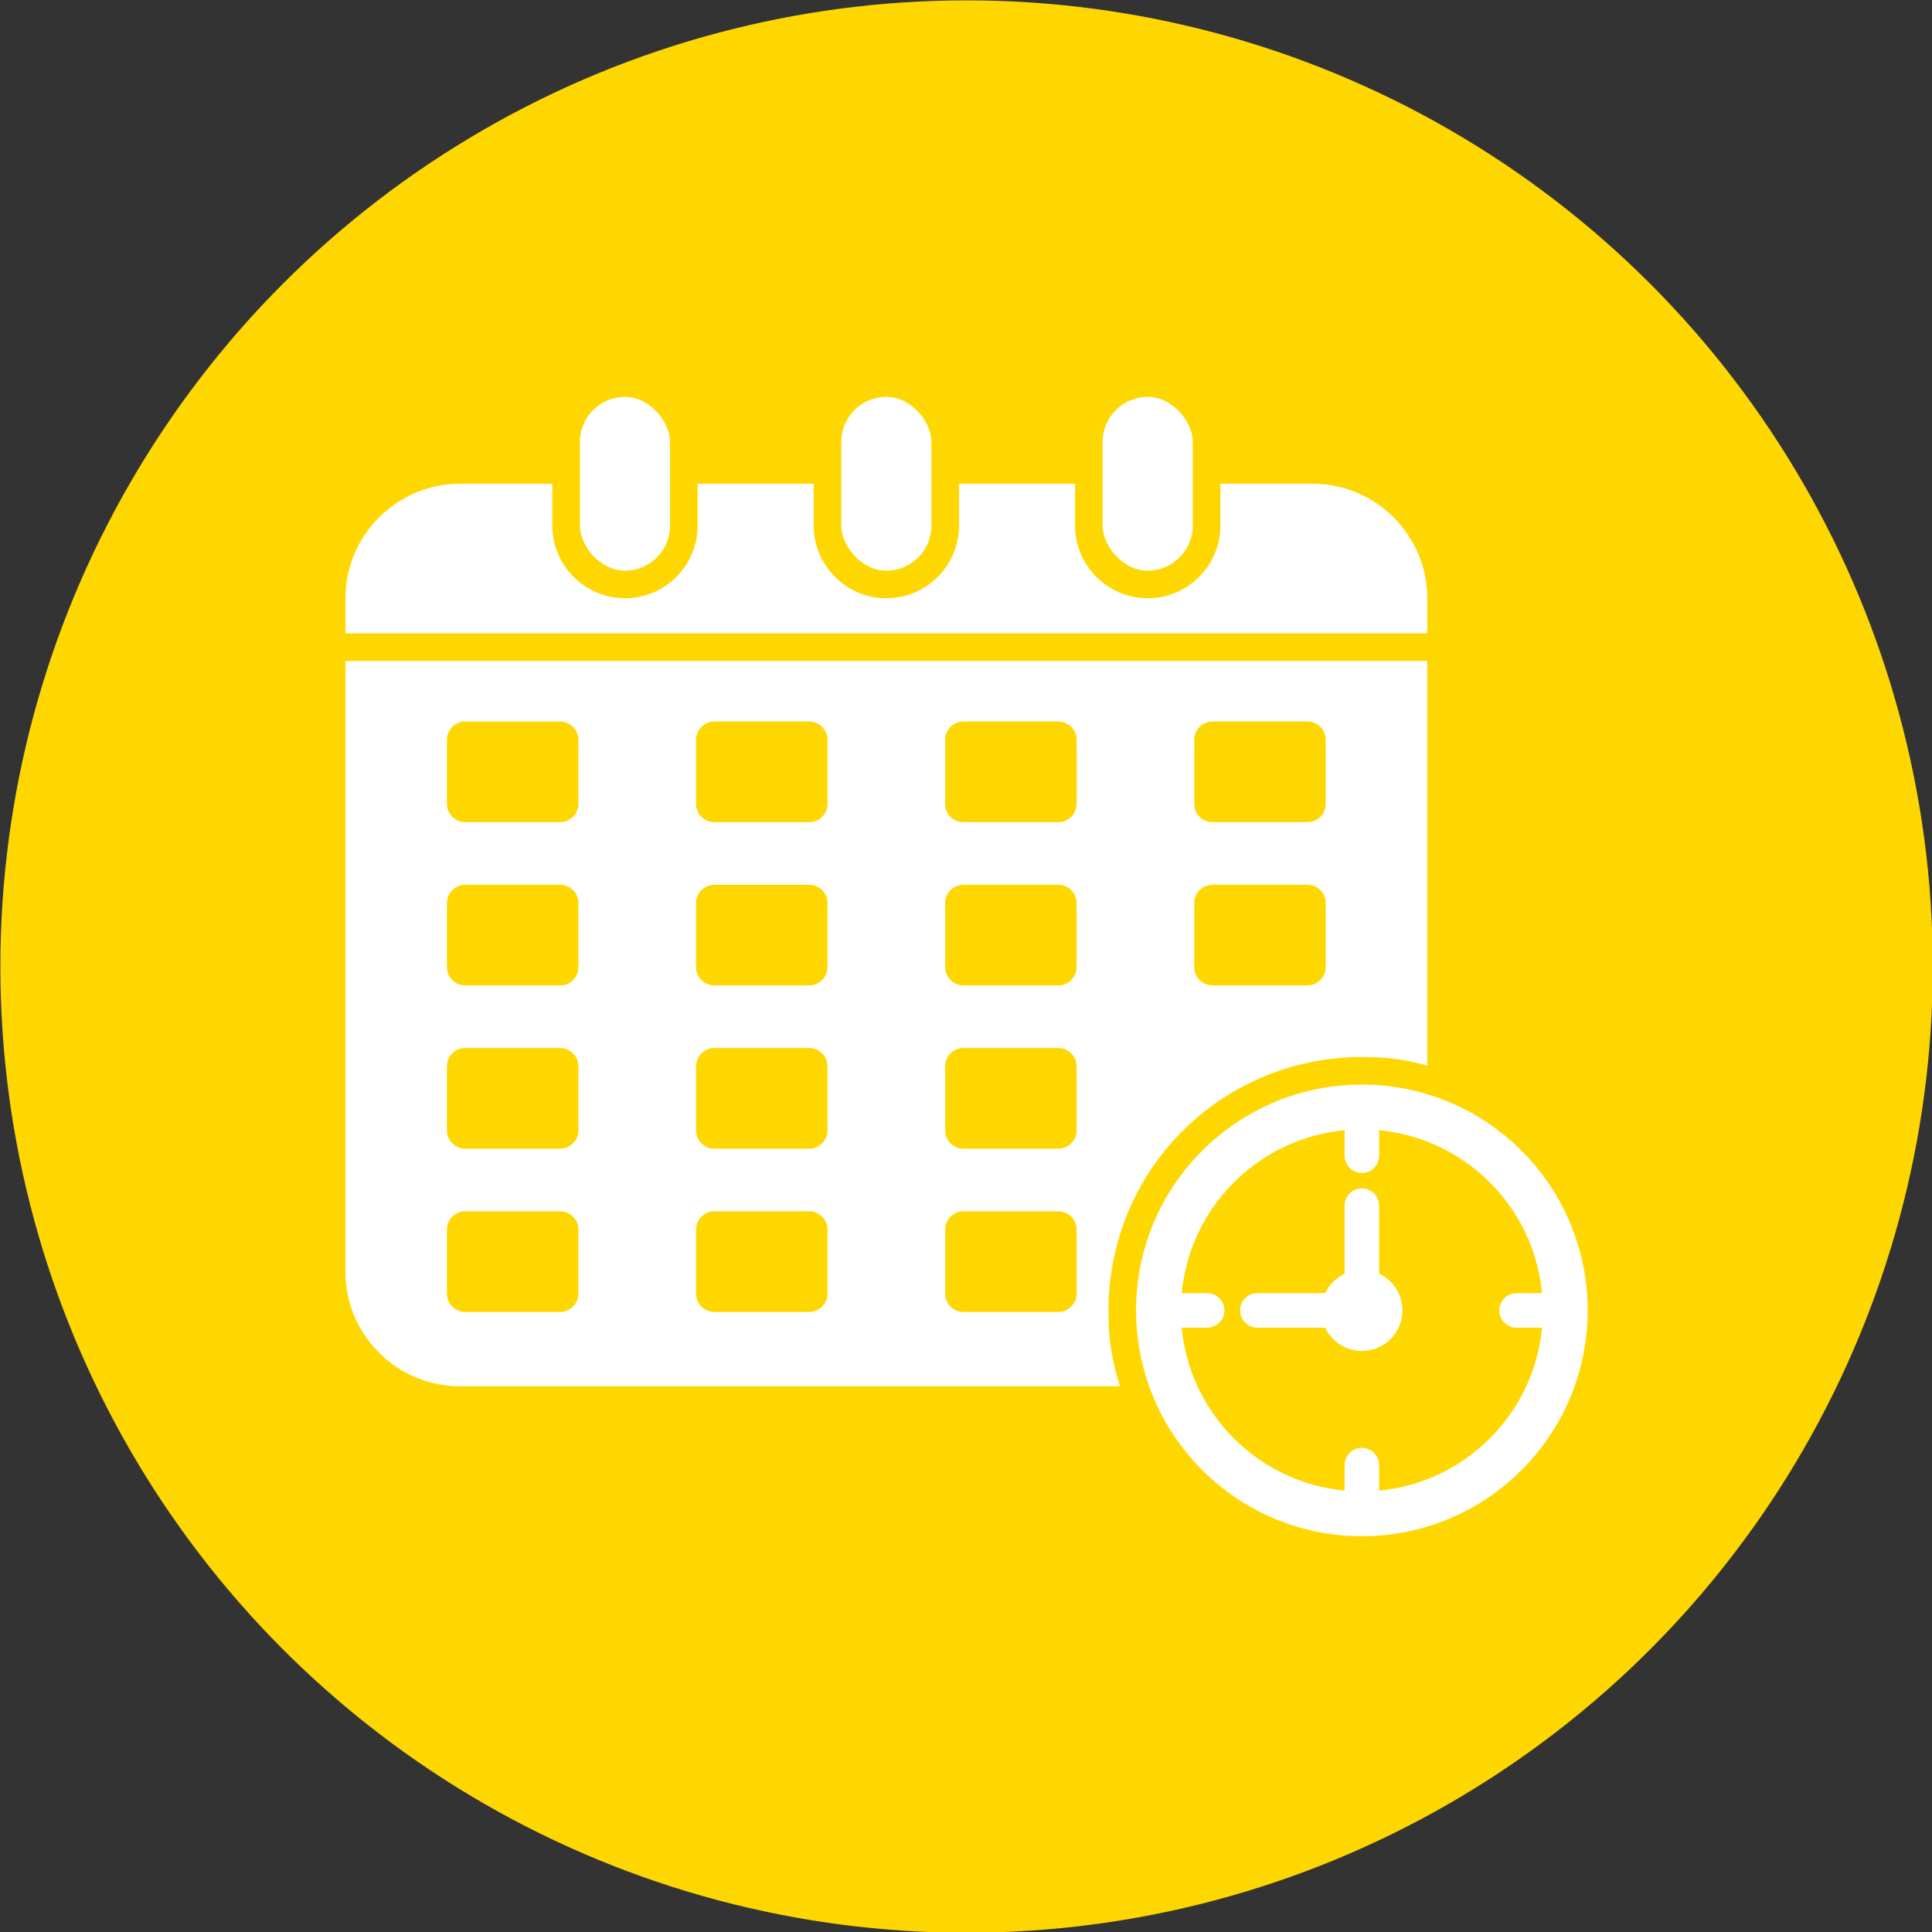 <?xml version="1.0" encoding="UTF-8" standalone="no"?><svg xmlns="http://www.w3.org/2000/svg" xmlns:xlink="http://www.w3.org/1999/xlink" clip-rule="evenodd" fill="#000000" fill-rule="evenodd" height="169.3" image-rendering="optimizeQuality" preserveAspectRatio="xMidYMid meet" shape-rendering="geometricPrecision" text-rendering="geometricPrecision" version="1" viewBox="2.0 2.0 169.3 169.3" width="169.3" zoomAndPan="magnify"><rect x="2.0" y="2.0" width="169.3" height="169.3" fill="#333333" stroke="none"/><g><g id="change1_1"><circle cx="86.699" cy="86.699" fill="#ffd700" r="84.667"/></g><g fill="#ffffff"><g id="change2_1"><rect height="15.228" rx="3.949" ry="3.949" width="7.898" x="52.817" y="36.779"/><rect height="15.228" rx="3.949" ry="3.949" width="7.898" x="75.72" y="36.779"/><rect height="15.228" rx="3.949" ry="3.949" width="7.898" x="98.624" y="36.779"/></g><g id="change2_2"><path d="M121.34 97.043c10.928,0 19.787,8.859 19.787,19.787 0,10.928 -8.859,19.787 -19.787,19.787 -10.928,0 -19.787,-8.859 -19.787,-19.787 0,-10.928 8.859,-19.787 19.787,-19.787zm0 3.926c8.76,0 15.862,7.102 15.862,15.862 0,8.76 -7.101,15.862 -15.862,15.862 -8.76,0 -15.862,-7.101 -15.862,-15.862 0,-8.76 7.102,-15.862 15.862,-15.862z"/></g><g id="change2_3"><circle cx="121.34" cy="116.831" r="3.554"/></g><g id="change2_4"><path d="M119.828 113.881l3.024 0 0 -6.23c0,-0.835 -0.677,-1.512 -1.512,-1.512 -0.835,0 -1.512,0.677 -1.512,1.512l0 6.23z" fill-rule="nonzero"/></g><g id="change2_5"><path d="M118.39 118.343l0 -3.024 -6.209 0c-0.835,0 -1.512,0.677 -1.512,1.512 0,0.835 0.677,1.512 1.512,1.512l6.209 0z" fill-rule="nonzero"/></g><g id="change2_6"><path d="M119.828 103.272c0,0.835 0.677,1.512 1.512,1.512 0.835,0 1.512,-0.677 1.512,-1.512l0 -2.549c0,-0.835 -0.677,-1.512 -1.512,-1.512 -0.835,0 -1.512,0.677 -1.512,1.512l0 2.549z" fill-rule="nonzero"/></g><g id="change2_7"><path d="M127.069 59.92l-94.799 0 0 53.531c0,5.515 4.512,10.027 10.027,10.027l57.848 0c-0.758,-2.418 -1.009,-4.119 -1.012,-6.647 0.015,-12.323 9.888,-22.191 22.206,-22.206 2.198,0.003 3.602,0.179 5.73,0.746l0 -35.451zm-64.075 12.527l0 -5.622c0,-0.879 0.72,-1.599 1.599,-1.599l8.323 0c0.879,0 1.599,0.72 1.599,1.599l0 5.622c0,0.879 -0.719,1.599 -1.599,1.599l-8.323 0c-0.879,0 -1.599,-0.719 -1.599,-1.599zm21.829 -5.622c0,-0.879 0.719,-1.599 1.599,-1.599l8.323 0c0.879,0 1.599,0.72 1.599,1.599l0 5.622c0,0.879 -0.719,1.599 -1.599,1.599l-8.323 0c-0.879,0 -1.599,-0.719 -1.599,-1.599l0 -5.622zm21.829 0c0,-0.879 0.719,-1.599 1.599,-1.599l8.323 0c0.879,0 1.599,0.72 1.599,1.599l0 5.622c0,0.879 -0.719,1.599 -1.599,1.599l-8.323 0c-0.879,0 -1.599,-0.719 -1.599,-1.599l0 -5.622zm-53.967 14.306l0 5.622c0,0.879 -0.72,1.599 -1.599,1.599l-8.323 0c-0.879,0 -1.599,-0.72 -1.599,-1.599l0 -5.622c0,-0.879 0.719,-1.599 1.599,-1.599l8.323 0c0.879,0 1.599,0.72 1.599,1.599zm-9.922 12.707l8.323 0c0.879,0 1.599,0.72 1.599,1.599l0 5.622c0,0.879 -0.72,1.599 -1.599,1.599l-8.323 0c-0.879,0 -1.599,-0.719 -1.599,-1.599l0 -5.622c0,-0.879 0.719,-1.599 1.599,-1.599zm0 14.306l8.323 0c0.879,0 1.599,0.719 1.599,1.599l0 5.622c0,0.879 -0.72,1.599 -1.599,1.599l-8.323 0c-0.879,0 -1.599,-0.72 -1.599,-1.599l0 -5.622c0,-0.879 0.719,-1.599 1.599,-1.599zm8.323 -42.917c0.879,0 1.599,0.72 1.599,1.599l0 5.622c0,0.879 -0.72,1.599 -1.599,1.599l-8.323 0c-0.879,0 -1.599,-0.719 -1.599,-1.599l0 -5.622c0,-0.879 0.719,-1.599 1.599,-1.599l8.323 0zm13.506 14.306l8.323 0c0.879,0 1.599,0.72 1.599,1.599l0 5.622c0,0.879 -0.719,1.599 -1.599,1.599l-8.323 0c-0.879,0 -1.599,-0.72 -1.599,-1.599l0 -5.622c0,-0.879 0.72,-1.599 1.599,-1.599zm21.829 28.611l8.323 0c0.879,0 1.599,0.719 1.599,1.599l0 5.622c0,0.879 -0.719,1.599 -1.599,1.599l-8.323 0c-0.879,0 -1.599,-0.72 -1.599,-1.599l0 -5.622c0,-0.879 0.719,-1.599 1.599,-1.599zm-23.428 -12.707c0,-0.879 0.72,-1.599 1.599,-1.599l8.323 0c0.879,0 1.599,0.72 1.599,1.599l0 5.622c0,0.879 -0.719,1.599 -1.599,1.599l-8.323 0c-0.879,0 -1.599,-0.719 -1.599,-1.599l0 -5.622zm1.599 12.707l8.323 0c0.879,0 1.599,0.719 1.599,1.599l0 5.622c0,0.879 -0.719,1.599 -1.599,1.599l-8.323 0c-0.879,0 -1.599,-0.72 -1.599,-1.599l0 -5.622c0,-0.879 0.72,-1.599 1.599,-1.599zm21.829 -14.306l8.323 0c0.879,0 1.599,0.72 1.599,1.599l0 5.622c0,0.879 -0.719,1.599 -1.599,1.599l-8.323 0c-0.879,0 -1.599,-0.719 -1.599,-1.599l0 -5.622c0,-0.879 0.719,-1.599 1.599,-1.599zm0 -14.306l8.323 0c0.879,0 1.599,0.72 1.599,1.599l0 5.622c0,0.879 -0.719,1.599 -1.599,1.599l-8.323 0c-0.879,0 -1.599,-0.72 -1.599,-1.599l0 -5.622c0,-0.879 0.719,-1.599 1.599,-1.599zm21.829 0l8.323 0c0.879,0 1.599,0.72 1.599,1.599l0 5.622c0,0.879 -0.719,1.599 -1.599,1.599l-8.323 0c-0.879,0 -1.599,-0.72 -1.599,-1.599l0 -5.622c0,-0.879 0.719,-1.599 1.599,-1.599z"/></g><g id="change2_8"><path d="M50.398 48.057l0 -3.664 -8.1 0c-5.515,0 -10.027,4.513 -10.027,10.027l0 3.08 94.799 0 0 -3.08c0,-5.515 -4.513,-10.027 -10.027,-10.027l-8.1 0 0 3.664c0,3.507 -2.861,6.368 -6.368,6.368 -3.507,0 -6.368,-2.861 -6.368,-6.368l0 -3.664 -10.167 0 0 3.664c0,3.507 -2.861,6.368 -6.368,6.368 -3.507,0 -6.368,-2.861 -6.368,-6.368l0 -3.664 -10.168 0 0 3.664c0,3.507 -2.861,6.368 -6.368,6.368 -3.507,0 -6.368,-2.861 -6.368,-6.368z"/></g><g id="change2_9"><path d="M134.898 115.319c-0.835,0 -1.512,0.677 -1.512,1.512 0,0.835 0.677,1.512 1.512,1.512l2.549 0c0.835,0 1.512,-0.677 1.512,-1.512 0,-0.835 -0.677,-1.512 -1.512,-1.512l-2.549 0z" fill-rule="nonzero"/></g><g id="change2_10"><path d="M122.852 130.389c0,-0.835 -0.677,-1.512 -1.512,-1.512 -0.835,0 -1.512,0.677 -1.512,1.512l0 2.549c0,0.835 0.677,1.512 1.512,1.512 0.835,0 1.512,-0.677 1.512,-1.512l0 -2.549z" fill-rule="nonzero"/></g><g id="change2_11"><path d="M107.782 118.343c0.835,0 1.512,-0.677 1.512,-1.512 0,-0.835 -0.677,-1.512 -1.512,-1.512l-2.549 0c-0.835,0 -1.512,0.677 -1.512,1.512 0,0.835 0.677,1.512 1.512,1.512l2.549 0z" fill-rule="nonzero"/></g></g></g><path d="M0 0H173.397V173.397H0z" fill="none"/></svg>